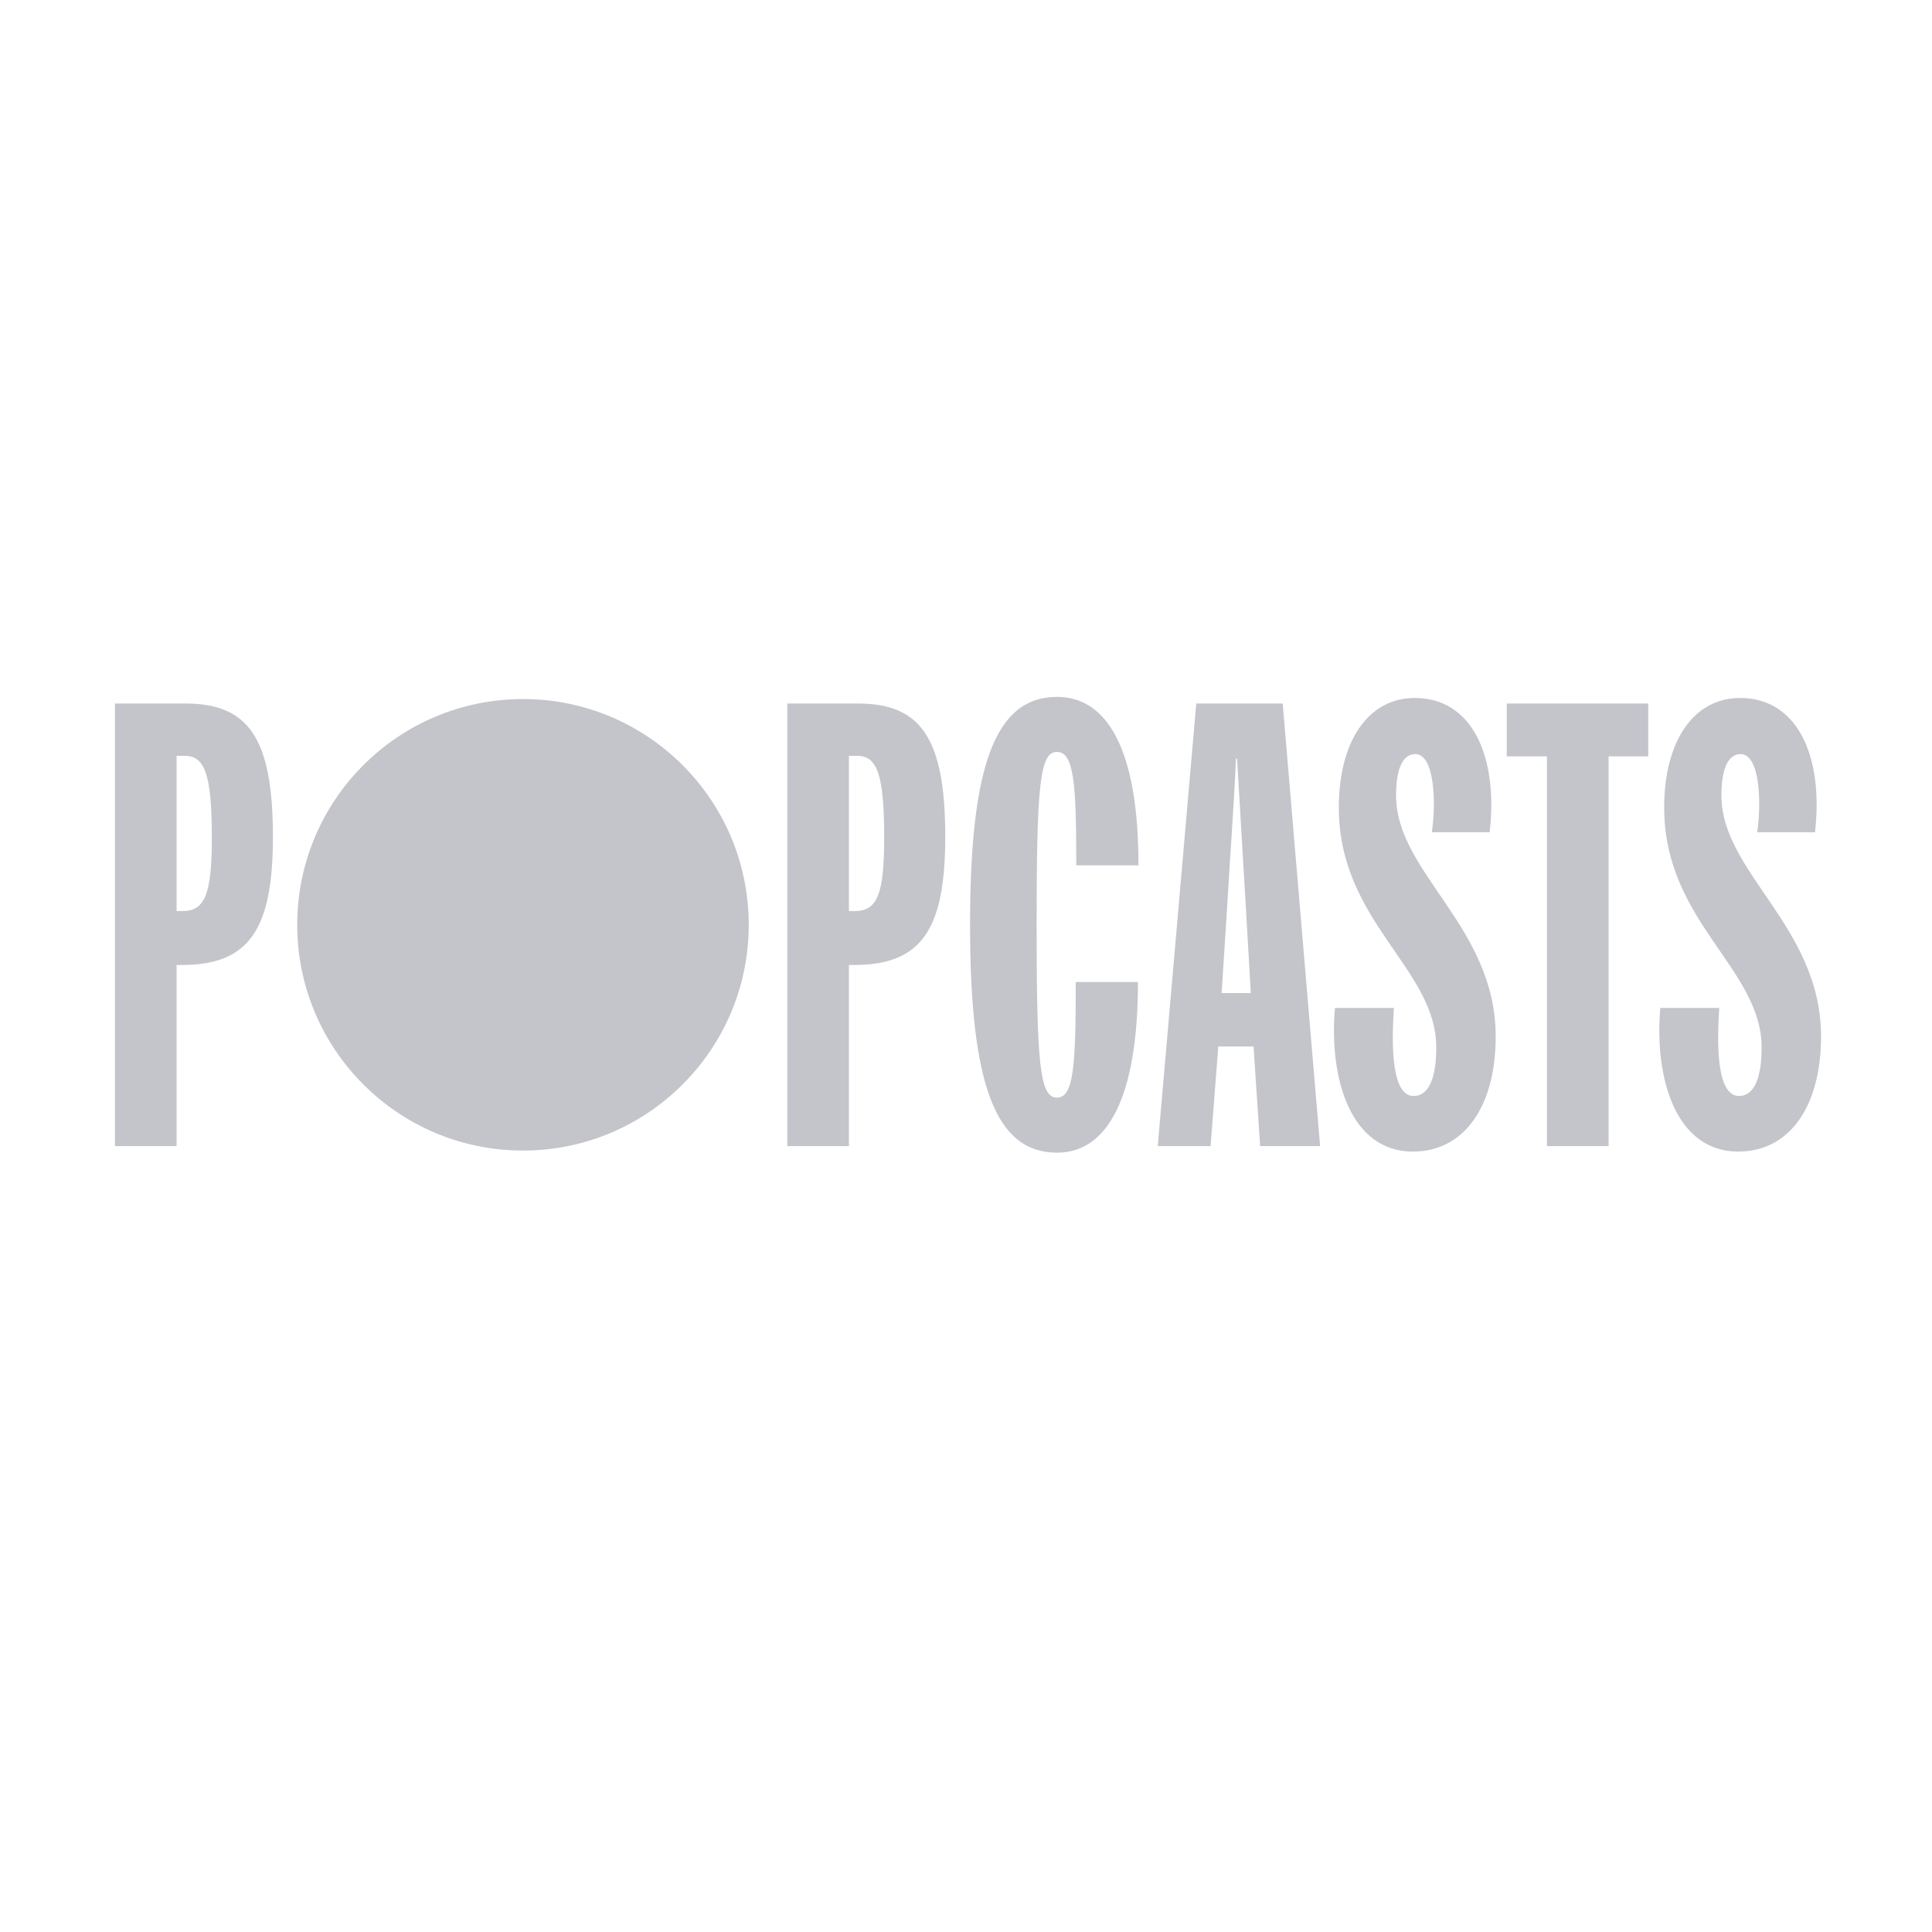 <svg xmlns="http://www.w3.org/2000/svg" viewBox="0 0 75 75"><defs fill="#f7f7f7"><style>.d{fill:#c4c5cb;}.e{fill:none;}</style></defs><g id="a"/><g id="b"><g id="c"><g><rect class="e" width="75" height="75" fill="#f7f7f7"/><g><path class="d" d="M29.066,35.901c0,4.84-3.924,8.764-8.764,8.764s-8.764-3.924-8.764-8.764,3.924-8.764,8.764-8.764,8.764,3.924,8.764,8.764" fill="#f7f7f7"/><path class="d" d="M7.197,27.31c2.436,0,3.398,1.325,3.398,5.172,0,3.633-.94,4.979-3.548,4.979h-.192v7.031h-2.393V27.31h2.735Zm-.107,8.057c.876,0,1.133-.684,1.133-2.842,0-2.415-.256-3.184-1.047-3.184h-.321v6.027h.235Z" fill="#f7f7f7"/><path class="d" d="M33.297,27.31c2.436,0,3.398,1.325,3.398,5.172,0,3.633-.94,4.979-3.548,4.979h-.192v7.031h-2.393V27.31h2.735Zm-.107,8.057c.876,0,1.133-.684,1.133-2.842,0-2.415-.256-3.184-1.047-3.184h-.321v6.027h.235Z" fill="#f7f7f7"/><path class="d" d="M41.033,27.053c1.945,0,3.163,2.03,3.163,6.539h-2.415c0-3.142-.085-4.402-.748-4.402s-.791,1.239-.791,6.71,.128,6.71,.791,6.71,.727-1.325,.727-4.488h2.415c0,4.509-1.197,6.625-3.141,6.625-2.393,0-3.377-2.65-3.377-8.847s.983-8.847,3.377-8.847" fill="#f7f7f7"/><path class="d" d="M48.919,44.492l-.257-3.868h-1.368l-.299,3.868h-2.052l1.496-17.182h3.355l1.453,17.182h-2.329Zm-.363-5.941l-.192-3.334-.342-5.77h-.043c-.064,1.624-.235,3.889-.342,5.77l-.214,3.334h1.133Z" fill="#f7f7f7"/><path class="d" d="M54.859,44.706c-2.479,0-3.27-2.928-3.035-5.578h2.287c-.107,1.603-.064,3.419,.769,3.419,.577,0,.876-.684,.876-1.881,0-3.077-3.783-4.873-3.783-9.318,0-2.564,1.133-4.253,2.949-4.253,2.201,0,3.248,2.223,2.906,5.214h-2.244c.171-1.154,.107-3.035-.641-3.035-.492,0-.748,.577-.748,1.603,0,3.013,3.868,5.086,3.868,9.36,0,2.735-1.24,4.466-3.206,4.466" fill="#f7f7f7"/><polygon class="d" points="63.984 29.361 62.446 29.361 62.446 44.492 60.052 44.492 60.052 29.361 58.492 29.361 58.492 27.31 63.984 27.31 63.984 29.361" fill="#f7f7f7"/><path class="d" d="M67.489,44.706c-2.479,0-3.27-2.928-3.035-5.578h2.287c-.107,1.603-.064,3.419,.769,3.419,.577,0,.876-.684,.876-1.881,0-3.077-3.783-4.873-3.783-9.318,0-2.564,1.133-4.253,2.949-4.253,2.201,0,3.248,2.223,2.906,5.214h-2.244c.171-1.154,.107-3.035-.641-3.035-.492,0-.748,.577-.748,1.603,0,3.013,3.868,5.086,3.868,9.36,0,2.735-1.24,4.466-3.206,4.466" fill="#f7f7f7"/></g></g></g></g></svg>
